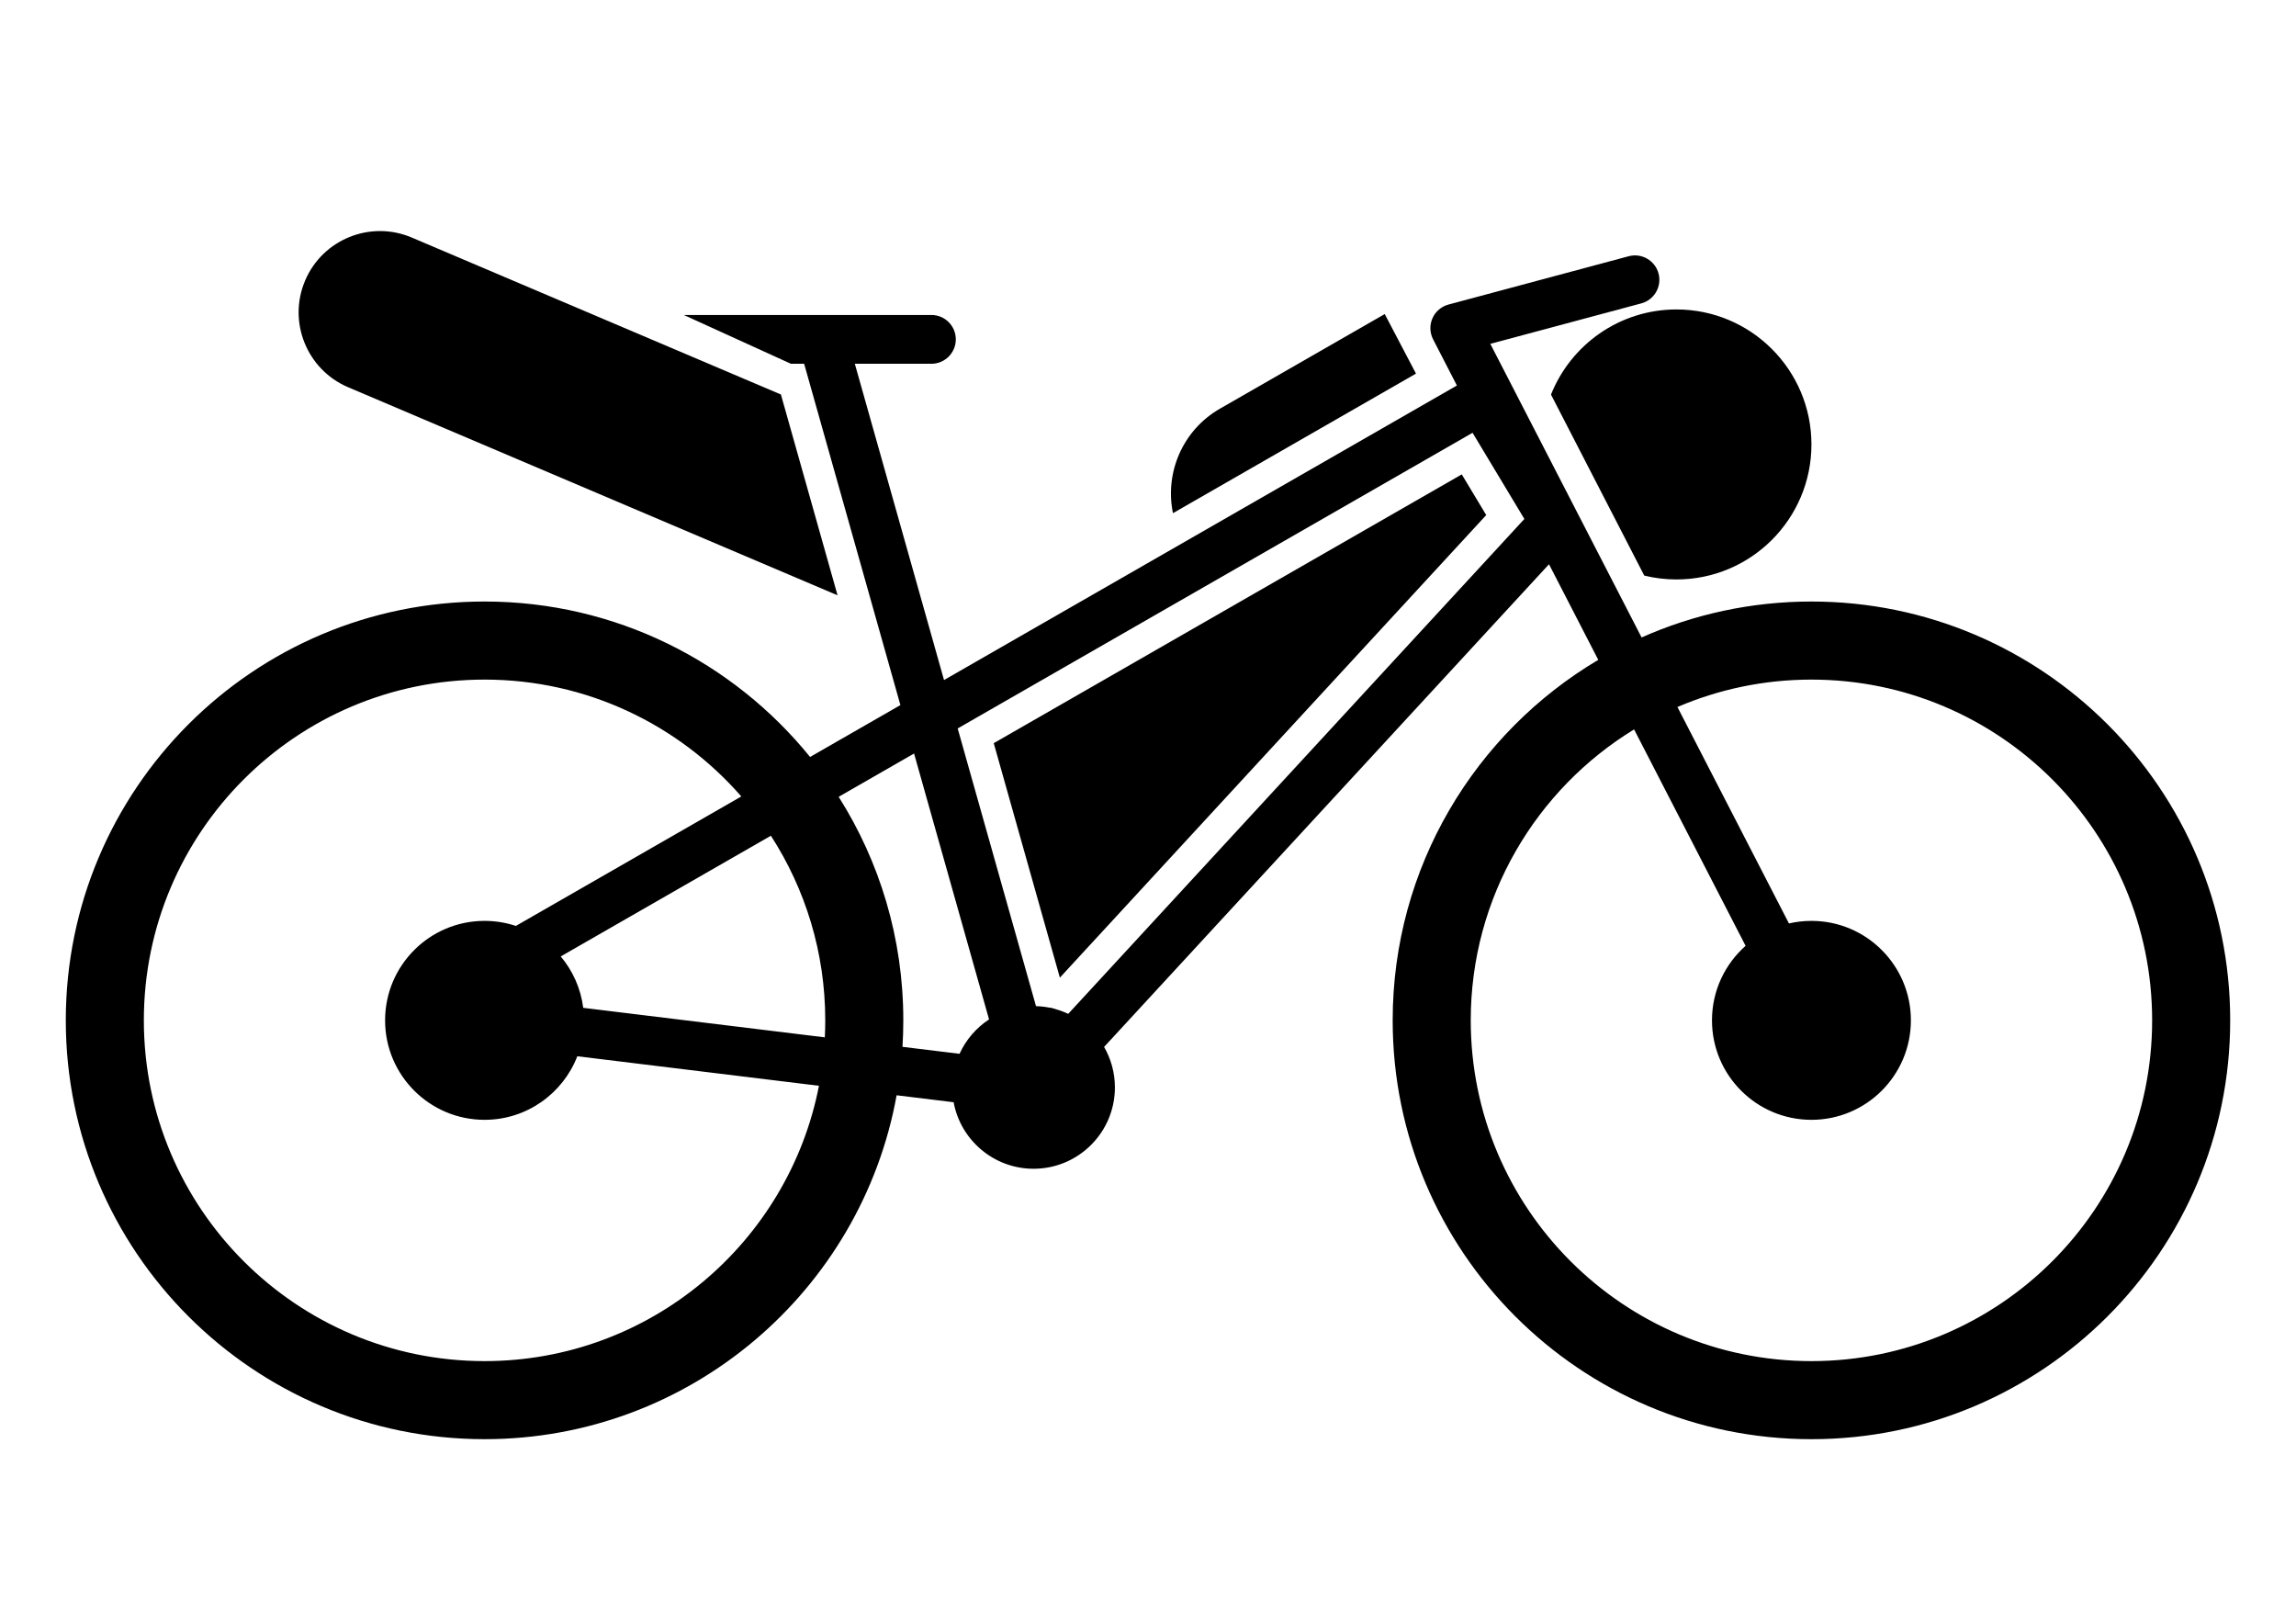 <?xml version="1.0" encoding="UTF-8" standalone="no"?><!DOCTYPE svg PUBLIC "-//W3C//DTD SVG 1.1//EN" "http://www.w3.org/Graphics/SVG/1.1/DTD/svg11.dtd"><svg width="100%" height="100%" viewBox="0 0 748 529" version="1.1" xmlns="http://www.w3.org/2000/svg" xmlns:xlink="http://www.w3.org/1999/xlink" xml:space="preserve" xmlns:serif="http://www.serif.com/" style="fill-rule:evenodd;clip-rule:evenodd;stroke-linejoin:round;stroke-miterlimit:2;"><g id="Fills-larger-negative-gap" serif:id="Fills larger negative gap"><path d="M520.688,214.935l-16.048,-31.141l-144.941,157.222c2.238,3.886 3.519,8.391 3.519,13.194c-0,14.62 -11.87,26.49 -26.49,26.49c-12.974,-0 -23.781,-9.346 -26.052,-21.667l-18.571,-2.268c-11.518,63.667 -67.279,112.02 -134.244,112.02c-75.295,-0 -136.426,-61.131 -136.426,-136.426c0,-75.295 61.131,-136.425 136.426,-136.425c42.802,-0 81.027,19.754 106.047,50.635l29.431,-16.899l-31.362,-111.179l-4.304,-0l-34.903,-15.894l80.671,-0c4.386,-0 7.947,3.561 7.947,7.947c0,4.386 -3.561,7.947 -7.947,7.947l-24.949,-0l29.06,103.018l167.084,-95.938l-7.757,-15.054c-1.101,-2.137 -1.176,-4.657 -0.203,-6.856c0.972,-2.198 2.888,-3.838 5.21,-4.46l58.708,-15.736c4.237,-1.135 8.598,1.382 9.734,5.619c1.135,4.236 -1.382,8.598 -5.619,9.733l-49.185,13.183l49.284,95.638c16.915,-7.523 35.638,-11.704 55.331,-11.704c75.295,-0 136.426,61.13 136.426,136.425c-0,75.295 -61.131,136.426 -136.426,136.426c-75.295,-0 -136.425,-61.131 -136.425,-136.426c-0,-49.941 26.892,-93.65 66.974,-117.424Zm11.674,22.655c-31.905,19.506 -53.217,54.668 -53.217,94.769c-0,61.26 49.735,110.995 110.994,110.995c61.26,-0 110.995,-49.735 110.995,-110.995c-0,-61.259 -49.735,-110.994 -110.995,-110.994c-15.496,-0 -30.254,3.182 -43.656,8.928l36.329,70.499c2.355,-0.546 4.808,-0.834 7.327,-0.834c17.883,0 32.401,14.519 32.401,32.401c0,17.883 -14.518,32.401 -32.401,32.401c-17.882,0 -32.401,-14.518 -32.401,-32.401c0,-9.659 4.237,-18.337 10.951,-24.276l-36.327,-70.493Zm-238.345,103.396l18.587,2.27c2.086,-4.583 5.441,-8.469 9.615,-11.208l-24.43,-86.605l-24.564,14.104c13.338,21.075 21.061,46.049 21.061,72.812c0,2.898 -0.09,5.774 -0.269,8.627Zm53.998,-10.745l148.604,-161.197l-16.883,-28.073l-167.735,96.311l25.514,90.449c3.747,0.109 7.299,0.998 10.5,2.51Zm-79.296,7.655c0.091,-1.835 0.136,-3.68 0.136,-5.537c0,-22.155 -6.505,-42.802 -17.708,-60.135l-68.468,39.314c3.907,4.65 6.531,10.413 7.328,16.742l78.712,9.616Zm-27.211,-78.465c-20.354,-23.322 -50.292,-38.066 -83.647,-38.066c-61.26,-0 -110.995,49.735 -110.995,110.994c0,61.26 49.735,110.995 110.995,110.995c53.97,-0 98.995,-38.603 108.946,-89.68l-78.725,-9.617c-4.695,12.109 -16.463,20.703 -30.221,20.703c-17.883,0 -32.401,-14.518 -32.401,-32.401c-0,-17.882 14.518,-32.401 32.401,-32.401c3.564,0 6.995,0.577 10.204,1.643l73.443,-42.17Z"/><path id="handlebar-bag" serif:id="handlebar bag" d="M505.292,128.531c6.466,-16.241 22.338,-27.733 40.873,-27.733c24.27,-0 43.974,19.704 43.974,43.974c0,24.27 -19.704,43.974 -43.974,43.974c-3.616,-0 -7.13,-0.437 -10.493,-1.262l-30.38,-58.953Z"/><path d="M382.135,167.153c-2.716,-13.093 3.082,-27.017 15.302,-34.033l53.683,-30.825l10.186,19.399l-79.171,45.459Z"/><path d="M272.862,193.911l-159.446,-67.776c-13.455,-5.719 -19.736,-21.287 -14.016,-34.742c5.719,-13.455 21.287,-19.736 34.742,-14.016l120.268,51.122l18.452,65.412Z"/><path d="M343.715,328.652l-1.176,1.276l-0.471,-1.669c0.556,0.114 1.105,0.245 1.647,0.393Zm1.572,-10.205l-21.544,-76.375l152.474,-87.549l7.97,13.253l-138.9,150.671Z"/></g></svg>